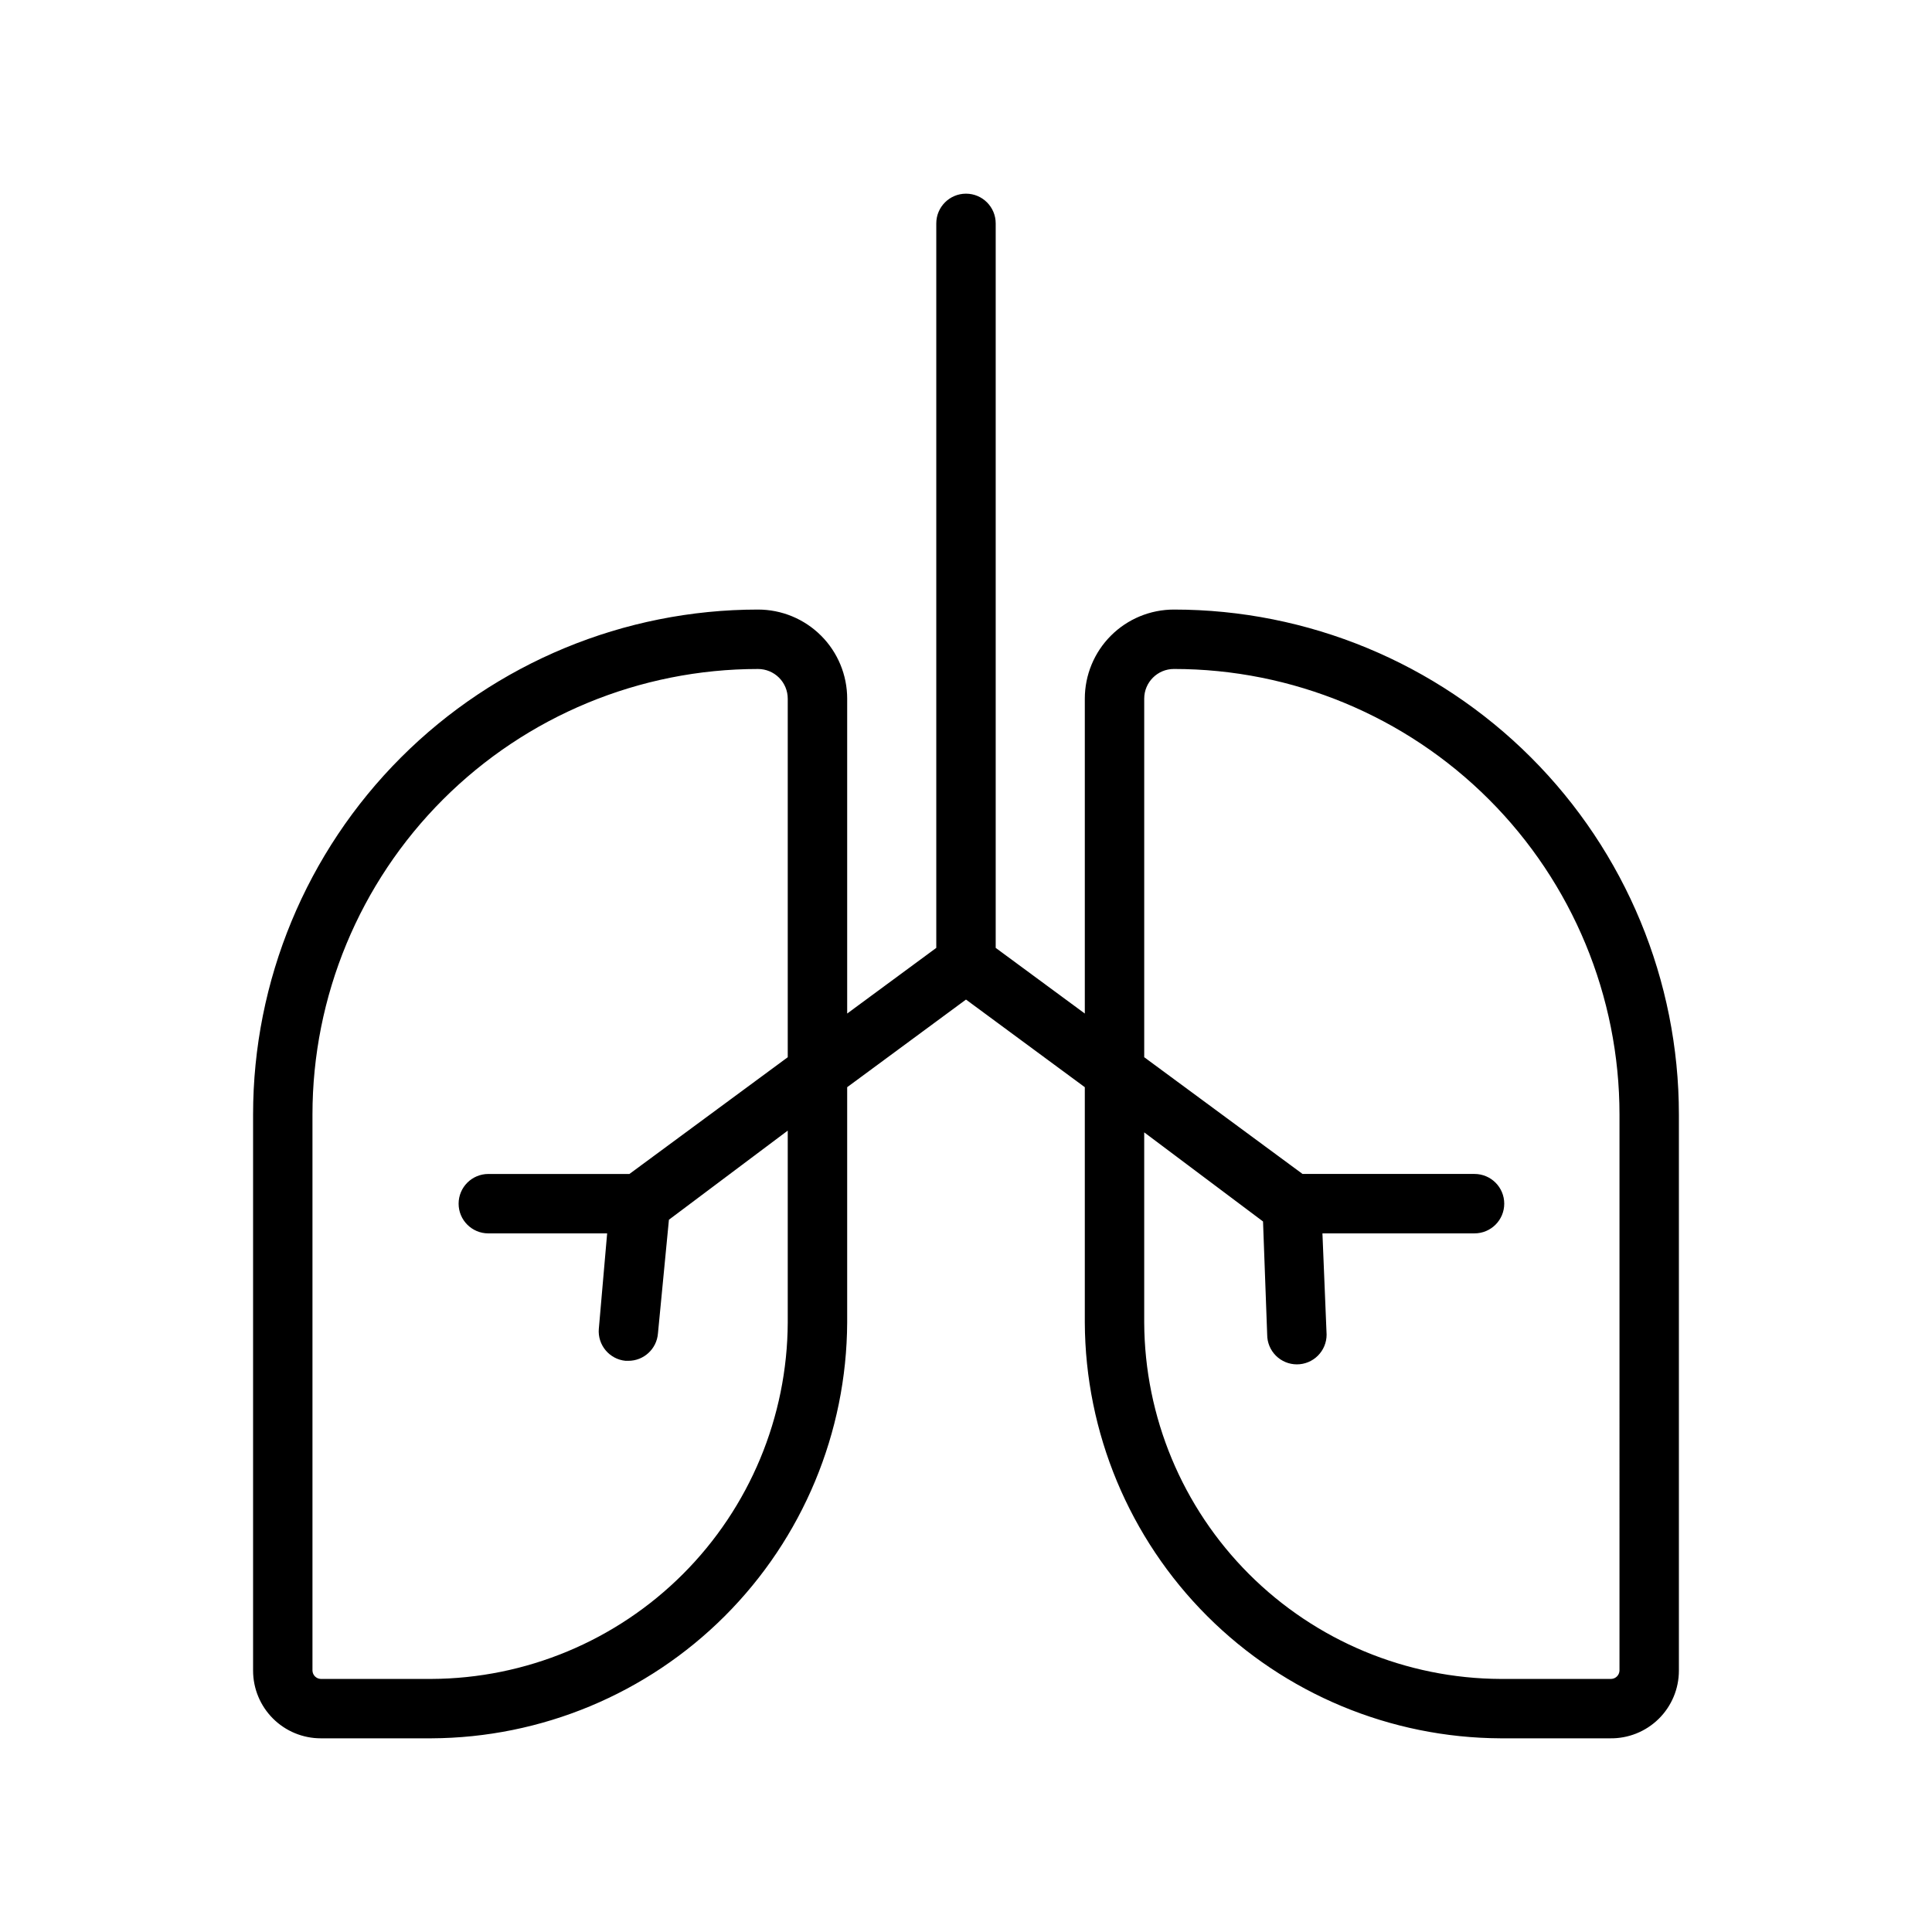 <?xml version="1.0" encoding="UTF-8"?>
<!-- Uploaded to: ICON Repo, www.svgrepo.com, Generator: ICON Repo Mixer Tools -->
<svg fill="#000000" width="800px" height="800px" version="1.1" viewBox="144 144 512 512" xmlns="http://www.w3.org/2000/svg">
 <path d="m455.1 305.54c-6.262 0-12.27 2.488-16.699 6.918-4.426 4.426-6.914 10.434-6.914 16.695v83.445l-23.617-17.398v-192c0-4.348-3.523-7.875-7.871-7.875s-7.875 3.527-7.875 7.875v192l-23.613 17.398v-83.445c0-6.262-2.488-12.27-6.918-16.695-4.43-4.43-10.438-6.918-16.699-6.918-35.492 0-69.531 14.098-94.629 39.195-25.098 25.098-39.195 59.137-39.195 94.629v147.36c0 4.762 1.891 9.324 5.258 12.691 3.363 3.367 7.93 5.258 12.691 5.258h29.281c29.191-0.125 57.152-11.777 77.793-32.418s32.293-48.602 32.418-77.793v-62.344l31.488-23.223 31.488 23.223v62.344c0.121 29.191 11.773 57.152 32.414 77.793s48.602 32.293 77.793 32.418h28.969c4.812 0.082 9.461-1.77 12.895-5.144s5.371-7.988 5.367-12.805v-147.36c0-35.492-14.098-69.531-39.195-94.629-25.098-25.098-59.137-39.195-94.629-39.195zm-102.34 188.93c-0.102 25.023-10.09 48.992-27.781 66.684-17.695 17.691-41.66 27.68-66.684 27.781h-29.281c-1.203-0.039-2.164-1.004-2.207-2.203v-147.36c0-31.316 12.441-61.352 34.586-83.496 22.145-22.145 52.18-34.586 83.496-34.586 2.086 0 4.09 0.832 5.566 2.305 1.477 1.477 2.305 3.481 2.305 5.566v95.016l-41.957 30.938h-37.391c-4.348 0-7.875 3.527-7.875 7.875 0 4.348 3.527 7.871 7.875 7.871h31.488l-2.203 25.27h-0.004c-0.363 4.293 2.793 8.086 7.086 8.5h0.707c4.113 0.016 7.543-3.141 7.875-7.242l2.91-30.148 31.488-23.617zm220.42 92.262c-0.043 1.199-1.004 2.164-2.203 2.203h-29.285c-25.023-0.102-48.988-10.09-66.684-27.781-17.691-17.691-27.676-41.66-27.781-66.684v-50.383l31.488 23.617 1.102 29.992v0.004c0 2.086 0.828 4.09 2.305 5.566 1.477 1.477 3.481 2.305 5.566 2.305 2.09 0 4.09-0.828 5.566-2.305 1.477-1.477 2.309-3.481 2.309-5.566l-1.105-26.844h40.305c4.348 0 7.875-3.523 7.875-7.871 0-4.348-3.527-7.875-7.875-7.875h-45.578l-41.957-30.938v-95.016c0-4.348 3.523-7.871 7.871-7.871 31.316 0 61.352 12.441 83.496 34.586 22.145 22.145 34.586 52.18 34.586 83.496z"/>
</svg>